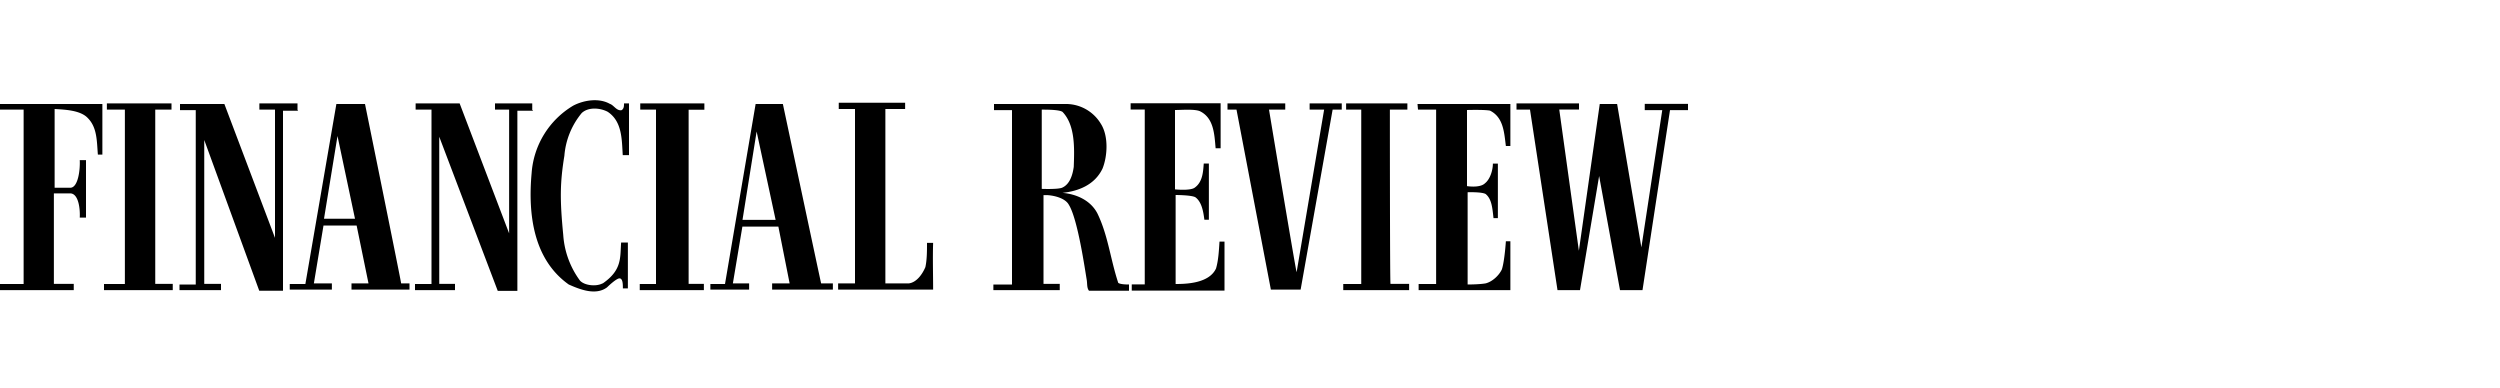 <svg xmlns="http://www.w3.org/2000/svg" fill="none" viewBox="0 0 200 31"><g clip-path="url(#clip0_2981_7254)"><path fill="#000" d="M131.58 8.32v.49h1.4l-1.67 10.98-1.94-11.47h-1.39l-1.67 11.74-1.57-11.3h1.58v-.49h-5v.5h1.08l2.2 14.44h1.8l1.53-9.13 1.67 9.13h1.8l2.2-14.4h1.44v-.5h-3.46Zm-18.14.45h1.45v13.95h-1.4v.49h7.34V19.3h-.36s-.1 1.57-.32 2.25c-.23.49-.77.99-1.3 1.12-.5.09-1.44.09-1.44.09v-7.38s1.12-.04 1.44.14c.49.4.54 1.12.63 1.93h.35v-4.36h-.4c0 .54-.23 1.26-.63 1.57-.4.4-1.44.23-1.44.23V8.8s1.4-.04 1.84.05c1.08.54 1.13 1.75 1.27 2.83h.36V8.32h-7.43l.04.45Zm-2.25 0h1.4v-.5h-4.9v.5h1.21v13.95h-1.44v.49h5.27v-.5h-1.49c-.05 0-.05-13.94-.05-13.94Zm-6.52 0h1.26l-2.2 13c-.05 0-2.21-13-2.21-13h1.3v-.5H98.2v.5h.72l2.75 14.4h2.38l2.56-14.4h.73v-.5h-2.57v.5h-.09Zm-7.38 12.69c-.54 1.21-2.39 1.26-3.24 1.26V15.6s1.26 0 1.58.18c.49.36.63 1.08.72 1.8h.36v-4.5h-.41c-.05.67-.09 1.48-.72 1.93-.36.27-1.58.14-1.58.14V8.8c.5 0 1.53-.09 1.98.09 1.13.54 1.17 1.85 1.27 2.97h.4v-3.6h-7.2v.5h1.13v13.99h-1.04v.5h7.42v-3.92h-.4c-.05.77-.09 1.49-.27 2.12Zm-7.83 1.17c-.63-1.9-.81-3.78-1.66-5.54-.55-1.08-1.72-1.57-2.8-1.66 1.27-.14 2.57-.63 3.2-1.94.4-.99.5-2.61-.14-3.6a3.26 3.26 0 0 0-2.7-1.57h-5.84v.49h1.44v13.95h-1.49v.45h5.31v-.5h-1.3v-7.1h.31c.63.04 1.44.27 1.71.76.72 1.13 1.3 5.22 1.44 6.03.05.32 0 .63.18.86h3.2v-.5c-.14 0-.68 0-.86-.13Zm-6.12-7.52V8.77c.4 0 1.4 0 1.66.18 1.04 1.08.95 2.97.9 4.4-.09.64-.31 1.4-.94 1.67-.36.14-1.62.09-1.62.09Zm-8.69 4.32h-.49c0 .63 0 1.35-.13 1.94-.23.54-.68 1.21-1.31 1.3h-1.89V8.72h1.58v-.5H67.1v.5h1.3v13.95h-1.35v.5h7.6c0-1.17-.04-2.52 0-3.74Zm-12-11.11h-2.2L58 22.72h-1.17v.45h3.1v-.5h-1.3l.76-4.54h2.88l.9 4.54h-1.4v.5h4.86v-.5h-.94c0 .05-3.06-14.35-3.06-14.35Zm-1.8 9.27H59.4l1.13-7.07 1.52 7.07h-1.21Zm-4.5-8.82v-.5h-5.13v.5h1.26v13.95h-1.3v.49h5.13v-.5h-1.22V8.78h1.26Zm-8.15 13.9c-.49.27-1.43.18-1.8-.22a6.92 6.92 0 0 1-1.34-3.65c-.27-2.79-.27-4.14.09-6.34a6.12 6.12 0 0 1 1.39-3.42c.54-.5 1.48-.41 2.07-.1 1.17.77 1.13 2.21 1.21 3.47h.5V8.27h-.4c0 .23 0 .4-.18.54-.41.09-.63-.4-.95-.5-.86-.49-2.07-.31-2.93.14a6.85 6.85 0 0 0-3.33 5.4c-.31 3.38.18 6.93 2.97 8.91.9.4 2.16.9 3.06.23 0 0 .73-.72 1-.72s.27.49.27.8h.4V19.4h-.54c-.09 1.21.09 2.2-1.48 3.28Zm-5.62-13.9v-.5H39.6v.5h1.13v9.9l-3.96-10.4h-3.52v.5h1.27v13.95H33.2v.49h3.2v-.5h-1.26V10.94l4.68 12.33h1.57V8.86h1.26l-.09-.1ZM29.2 8.32h-2.29l-2.48 14.4h-1.25v.45h3.37v-.5h-1.44l.77-4.63h2.65l.95 4.63h-1.36v.5h4.64v-.5h-.67c.04.05-2.89-14.35-2.89-14.35Zm-3.28 9.18L27 10.88l1.4 6.62h-2.48ZM23.8 8.77v-.5h-3.05v.5H22v10.26L17.95 8.32H14.4v.49h1.26v13.95h-1.3v.45h3.32v-.5h-1.34V11.2l4.4 12.06h1.9V8.86h1.21c-.05-.05-.05-.1-.05-.1Zm-11.38 0h1.3v-.5H8.55v.5h1.44v13.95H8.32v.49h5.5v-.5h-1.4V8.78ZM0 8.77h1.89v13.95H0v.49h5.9v-.5H4.31v-7.24h1.3c.68 0 .81 1.26.77 1.94h.5v-4.6h-.5c.04.77-.13 2.21-.76 2.21H4.37v-6.3c.8.05 2.06.09 2.65.72.77.77.72 1.89.81 2.93h.36V8.32H0v.45Z"/></g><defs><clipPath id="clip0_2981_7254"><path fill="#fff" d="M0 8h135v15.3H0z"/></clipPath></defs></svg>